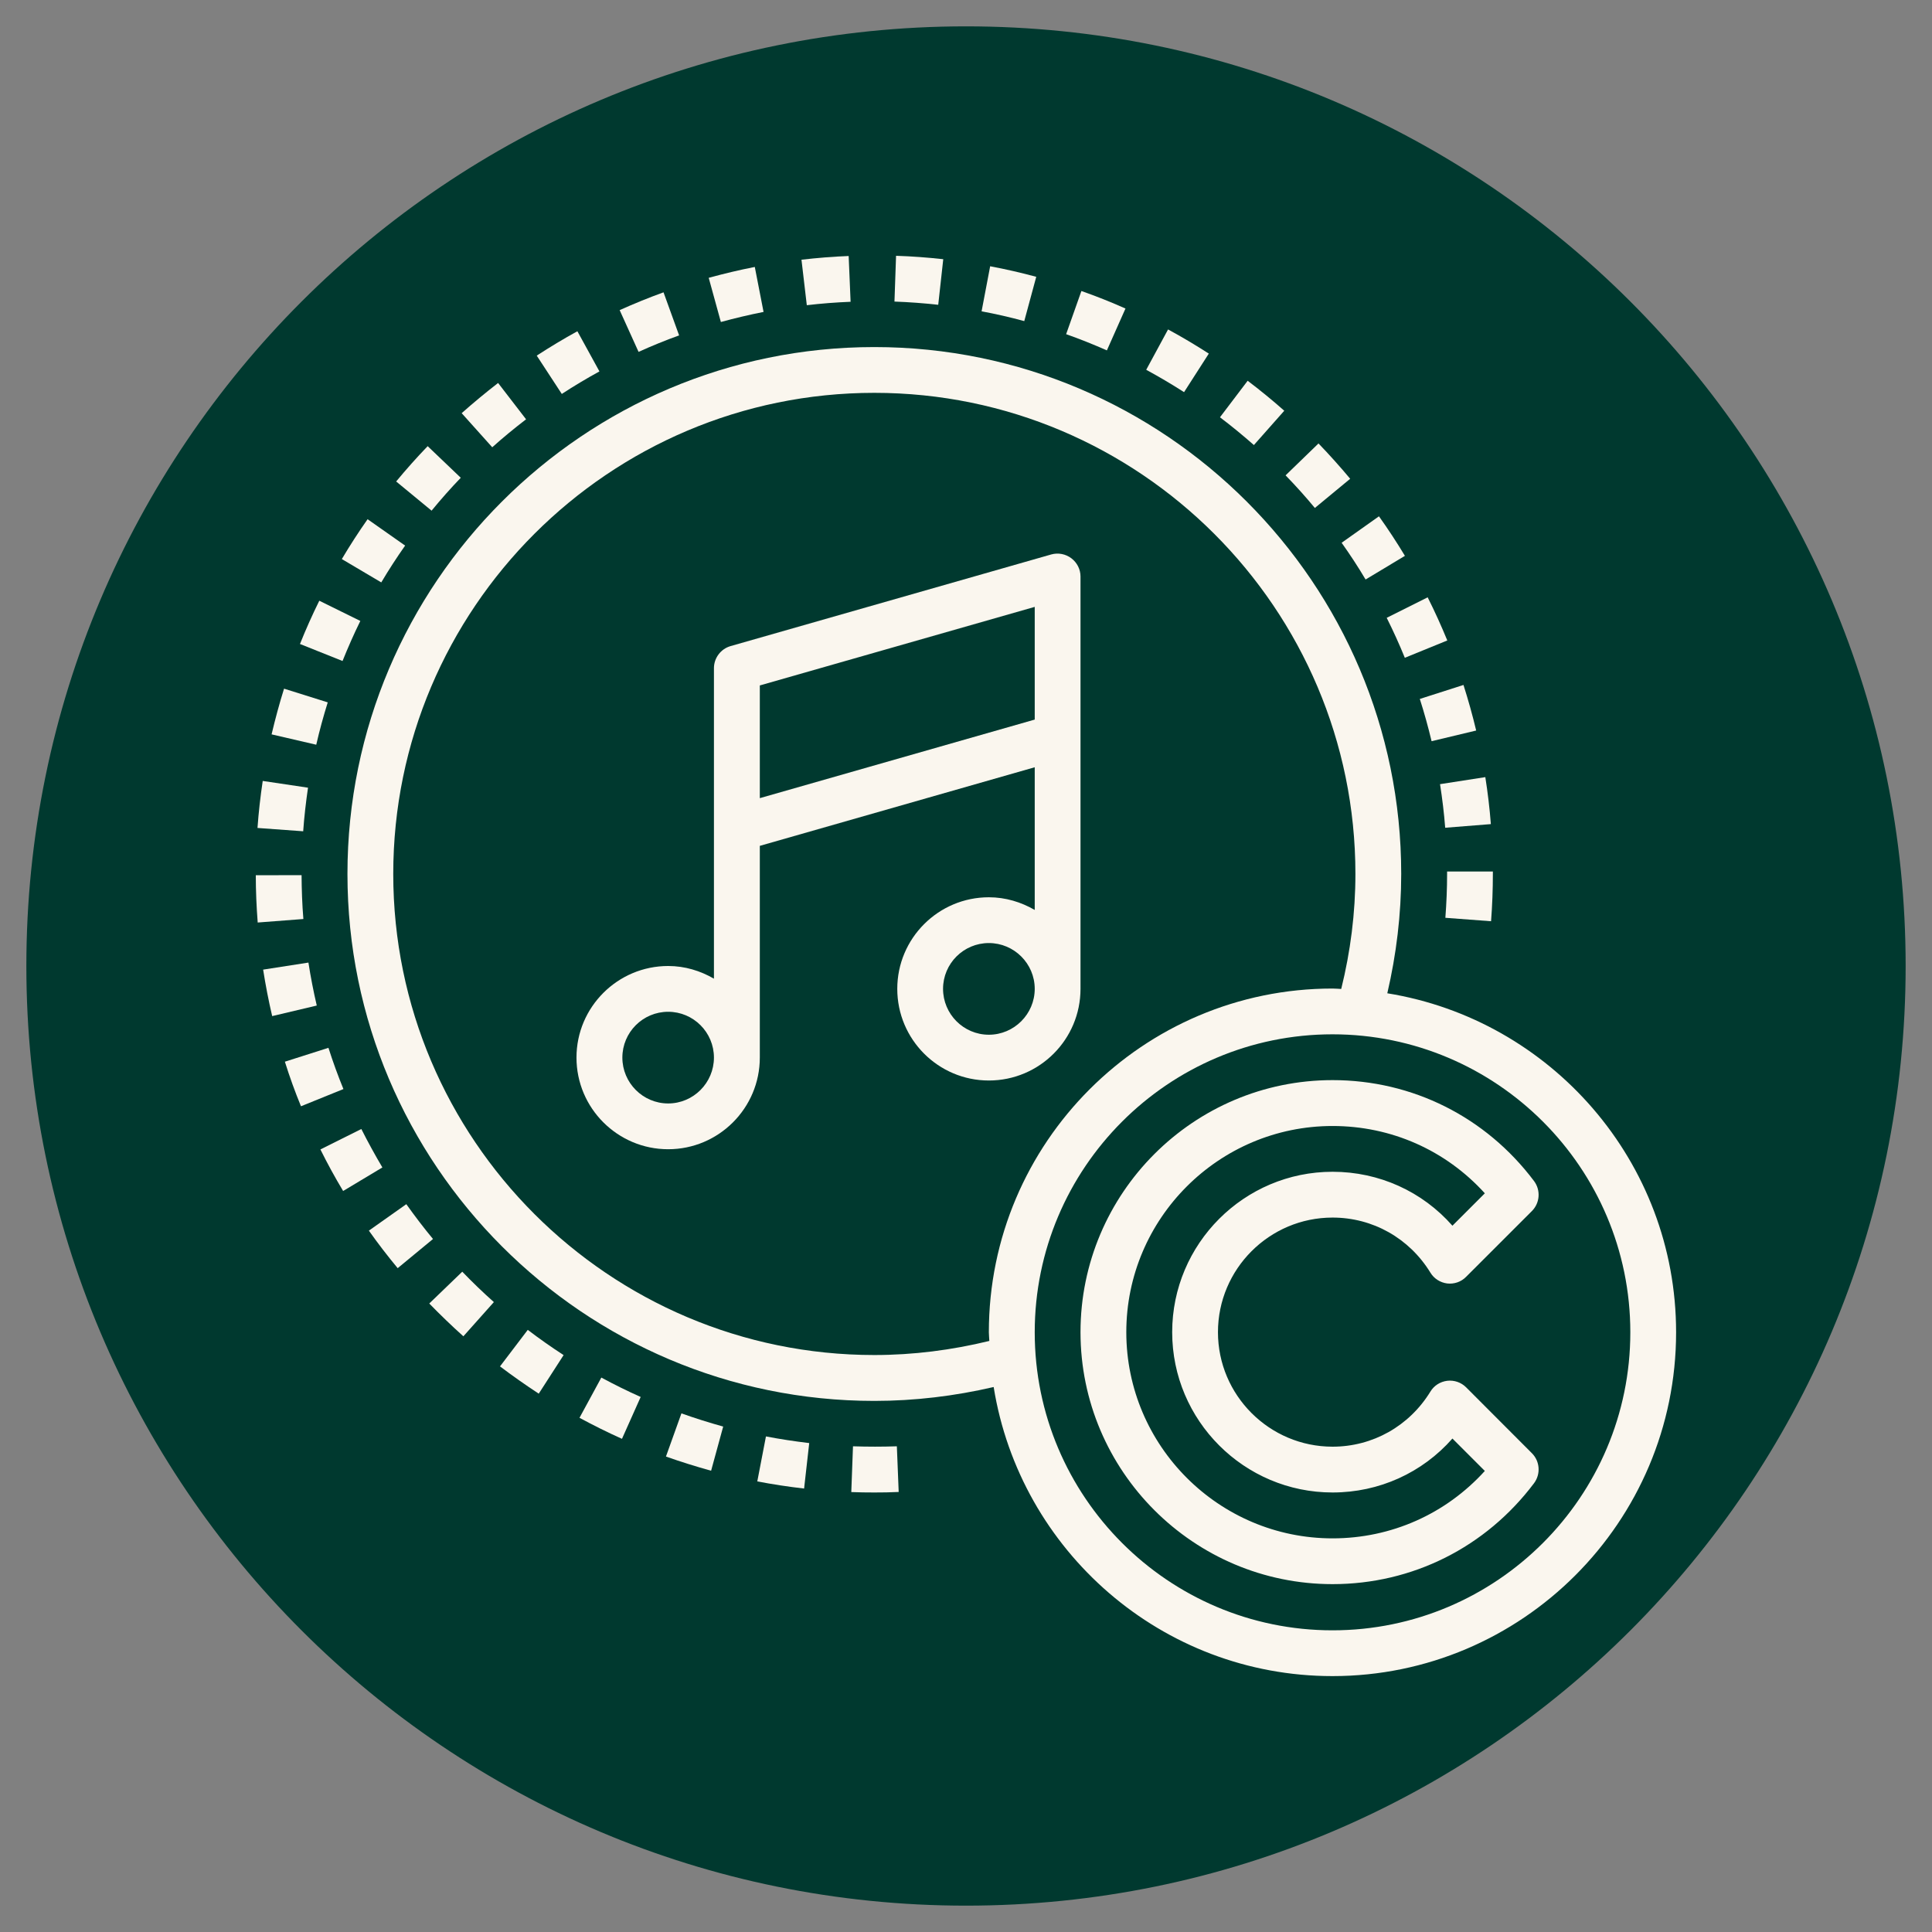 <?xml version="1.0" encoding="UTF-8"?> <svg xmlns="http://www.w3.org/2000/svg" xmlns:xlink="http://www.w3.org/1999/xlink" width="100" zoomAndPan="magnify" viewBox="0 0 75 75" height="100" preserveAspectRatio="xMidYMid meet" version="1.2"><rect x="0" y="0" width="75" height="75" fill="#808080" stroke="none"/><defs><clipPath id="a1efa3f532"><path d="M 1.023 1.023 L 73.977 1.023 L 73.977 73.977 L 1.023 73.977 Z M 1.023 1.023 "></path></clipPath><clipPath id="2d37f9dd21"><path d="M 37.5 1.023 C 17.355 1.023 1.023 17.355 1.023 37.5 C 1.023 57.645 17.355 73.977 37.5 73.977 C 57.645 73.977 73.977 57.645 73.977 37.5 C 73.977 17.355 57.645 1.023 37.5 1.023 Z M 37.5 1.023 "></path></clipPath><clipPath id="97c127ec81"><path d="M 31 9.93 L 34 9.93 L 34 12 L 31 12 Z M 31 9.93 "></path></clipPath><clipPath id="87d694acdd"><path d="M 34 9.93 L 37 9.93 L 37 12 L 34 12 Z M 34 9.93 "></path></clipPath><clipPath id="dbf68061cf"><path d="M 9.93 30 L 12 30 L 12 33 L 9.93 33 Z M 9.93 30 "></path></clipPath><clipPath id="b1662ea37c"><path d="M 9.93 33 L 12 33 L 12 36 L 9.93 36 Z M 9.93 33 "></path></clipPath><clipPath id="ad2fa1f8e5"><path d="M 13 13 L 65.43 13 L 65.43 65.43 L 13 65.43 Z M 13 13 "></path></clipPath></defs><g id="abd114c561"><g clip-rule="nonzero" clip-path="url(#a1efa3f532)"><g clip-rule="nonzero" clip-path="url(#2d37f9dd21)"><path style=" stroke:none;fill-rule:nonzero;fill:#00392f;fill-opacity:1;" d="M 1.023 1.023 L 73.977 1.023 L 73.977 73.977 L 1.023 73.977 Z M 1.023 1.023 "></path></g></g><path style=" stroke:none;fill-rule:nonzero;fill:#faf6ee;fill-opacity:1;" d="M 29.641 12.109 L 29.301 10.363 C 28.699 10.48 28.098 10.625 27.512 10.785 L 27.984 12.5 C 28.527 12.352 29.086 12.219 29.641 12.109 Z M 29.641 12.109 "></path><g clip-rule="nonzero" clip-path="url(#97c127ec81)"><path style=" stroke:none;fill-rule:nonzero;fill:#faf6ee;fill-opacity:1;" d="M 33.02 11.715 L 32.945 9.938 C 32.336 9.961 31.719 10.012 31.113 10.082 L 31.32 11.848 C 31.883 11.781 32.453 11.738 33.02 11.715 Z M 33.02 11.715 "></path></g><g clip-rule="nonzero" clip-path="url(#87d694acdd)"><path style=" stroke:none;fill-rule:nonzero;fill:#faf6ee;fill-opacity:1;" d="M 36.617 10.062 C 36.012 9.996 35.395 9.949 34.785 9.93 L 34.723 11.707 C 35.289 11.727 35.859 11.77 36.422 11.832 Z M 36.617 10.062 "></path></g><path style=" stroke:none;fill-rule:nonzero;fill:#faf6ee;fill-opacity:1;" d="M 40.227 10.746 C 39.637 10.586 39.035 10.449 38.438 10.336 L 38.105 12.086 C 38.66 12.188 39.215 12.316 39.762 12.465 Z M 40.227 10.746 "></path><path style=" stroke:none;fill-rule:nonzero;fill:#faf6ee;fill-opacity:1;" d="M 15.727 21.18 L 14.27 20.156 C 13.918 20.656 13.582 21.176 13.27 21.703 L 14.801 22.609 C 15.09 22.121 15.402 21.641 15.727 21.18 Z M 15.727 21.18 "></path><path style=" stroke:none;fill-rule:nonzero;fill:#faf6ee;fill-opacity:1;" d="M 20.422 16.277 L 19.336 14.867 C 18.852 15.242 18.375 15.637 17.922 16.039 L 19.109 17.363 C 19.527 16.988 19.969 16.625 20.422 16.277 Z M 20.422 16.277 "></path><path style=" stroke:none;fill-rule:nonzero;fill:#faf6ee;fill-opacity:1;" d="M 26.363 13.02 L 25.758 11.348 C 25.184 11.555 24.613 11.789 24.055 12.039 L 24.789 13.66 C 25.305 13.426 25.832 13.211 26.363 13.02 Z M 26.363 13.02 "></path><path style=" stroke:none;fill-rule:nonzero;fill:#faf6ee;fill-opacity:1;" d="M 17.887 18.547 L 16.602 17.32 C 16.176 17.762 15.766 18.223 15.379 18.691 L 16.754 19.824 C 17.113 19.387 17.492 18.957 17.887 18.547 Z M 17.887 18.547 "></path><path style=" stroke:none;fill-rule:nonzero;fill:#faf6ee;fill-opacity:1;" d="M 23.27 14.418 L 22.414 12.859 C 21.879 13.152 21.348 13.473 20.836 13.805 L 21.809 15.293 C 22.281 14.984 22.773 14.691 23.27 14.418 Z M 23.27 14.418 "></path><path style=" stroke:none;fill-rule:nonzero;fill:#faf6ee;fill-opacity:1;" d="M 56.102 32.133 L 57.875 31.992 C 57.828 31.379 57.754 30.766 57.66 30.168 L 55.902 30.441 C 55.988 30.996 56.059 31.566 56.102 32.133 Z M 56.102 32.133 "></path><path style=" stroke:none;fill-rule:nonzero;fill:#faf6ee;fill-opacity:1;" d="M 55.574 28.773 L 57.305 28.359 C 57.164 27.766 56.996 27.168 56.812 26.59 L 55.117 27.133 C 55.289 27.668 55.441 28.219 55.574 28.773 Z M 55.574 28.773 "></path><path style=" stroke:none;fill-rule:nonzero;fill:#faf6ee;fill-opacity:1;" d="M 56.176 33.926 C 56.176 34.492 56.152 35.062 56.109 35.629 L 57.883 35.762 C 57.93 35.152 57.953 34.535 57.953 33.914 L 57.953 33.832 L 56.176 33.832 Z M 56.176 33.926 "></path><path style=" stroke:none;fill-rule:nonzero;fill:#faf6ee;fill-opacity:1;" d="M 54.535 25.535 L 56.184 24.863 C 55.953 24.301 55.699 23.738 55.422 23.188 L 53.832 23.984 C 54.086 24.492 54.324 25.016 54.535 25.535 Z M 54.535 25.535 "></path><path style=" stroke:none;fill-rule:nonzero;fill:#faf6ee;fill-opacity:1;" d="M 52.414 18.586 C 52.023 18.117 51.609 17.656 51.184 17.215 L 49.906 18.453 C 50.301 18.859 50.684 19.285 51.043 19.719 Z M 52.414 18.586 "></path><path style=" stroke:none;fill-rule:nonzero;fill:#faf6ee;fill-opacity:1;" d="M 49.855 15.945 C 49.398 15.539 48.918 15.148 48.434 14.781 L 47.359 16.199 C 47.809 16.539 48.25 16.902 48.676 17.277 Z M 49.855 15.945 "></path><path style=" stroke:none;fill-rule:nonzero;fill:#faf6ee;fill-opacity:1;" d="M 53.012 22.496 L 54.539 21.578 C 54.223 21.055 53.883 20.535 53.531 20.043 L 52.082 21.07 C 52.41 21.531 52.723 22.008 53.012 22.496 Z M 53.012 22.496 "></path><path style=" stroke:none;fill-rule:nonzero;fill:#faf6ee;fill-opacity:1;" d="M 46.926 13.727 C 46.41 13.395 45.879 13.078 45.344 12.789 L 44.496 14.355 C 44.992 14.625 45.484 14.914 45.965 15.223 Z M 46.926 13.727 "></path><path style=" stroke:none;fill-rule:nonzero;fill:#faf6ee;fill-opacity:1;" d="M 43.691 11.977 C 43.137 11.73 42.559 11.5 41.98 11.297 L 41.387 12.973 C 41.922 13.16 42.453 13.375 42.969 13.602 Z M 43.691 11.977 "></path><path style=" stroke:none;fill-rule:nonzero;fill:#faf6ee;fill-opacity:1;" d="M 19.41 53.043 C 19.895 53.41 20.402 53.766 20.914 54.102 L 21.879 52.605 C 21.406 52.297 20.938 51.969 20.488 51.625 Z M 19.41 53.043 "></path><path style=" stroke:none;fill-rule:nonzero;fill:#faf6ee;fill-opacity:1;" d="M 22.496 55.039 C 23.031 55.328 23.586 55.605 24.145 55.855 L 24.871 54.23 C 24.355 54 23.84 53.746 23.344 53.477 Z M 22.496 55.039 "></path><path style=" stroke:none;fill-rule:nonzero;fill:#faf6ee;fill-opacity:1;" d="M 15.773 46.746 L 14.32 47.773 C 14.672 48.273 15.051 48.762 15.438 49.23 L 16.809 48.098 C 16.449 47.664 16.102 47.207 15.773 46.746 Z M 15.773 46.746 "></path><path style=" stroke:none;fill-rule:nonzero;fill:#faf6ee;fill-opacity:1;" d="M 16.664 50.602 C 17.09 51.039 17.535 51.469 17.988 51.875 L 19.172 50.547 C 18.75 50.172 18.336 49.773 17.945 49.367 Z M 16.664 50.602 "></path><path style=" stroke:none;fill-rule:nonzero;fill:#faf6ee;fill-opacity:1;" d="M 25.852 56.543 C 26.426 56.746 27.016 56.93 27.605 57.094 L 28.074 55.379 C 27.527 55.227 26.98 55.055 26.453 54.867 Z M 25.852 56.543 "></path><path style=" stroke:none;fill-rule:nonzero;fill:#faf6ee;fill-opacity:1;" d="M 33.113 56.145 L 33.047 57.922 C 33.344 57.934 33.645 57.938 33.941 57.938 C 34.258 57.938 34.57 57.934 34.887 57.918 L 34.816 56.145 C 34.254 56.164 33.68 56.164 33.113 56.145 Z M 33.113 56.145 "></path><path style=" stroke:none;fill-rule:nonzero;fill:#faf6ee;fill-opacity:1;" d="M 29.398 57.508 C 29.988 57.621 30.602 57.715 31.215 57.785 L 31.414 56.02 C 30.848 55.953 30.281 55.867 29.734 55.762 Z M 29.398 57.508 "></path><g clip-rule="nonzero" clip-path="url(#dbf68061cf)"><path style=" stroke:none;fill-rule:nonzero;fill:#faf6ee;fill-opacity:1;" d="M 11.957 30.578 L 10.199 30.316 C 10.109 30.918 10.039 31.535 9.996 32.141 L 11.77 32.27 C 11.809 31.711 11.875 31.141 11.957 30.578 Z M 11.957 30.578 "></path></g><path style=" stroke:none;fill-rule:nonzero;fill:#faf6ee;fill-opacity:1;" d="M 13.988 24.105 L 12.395 23.32 C 12.125 23.867 11.871 24.434 11.645 25 L 13.297 25.66 C 13.508 25.137 13.738 24.613 13.988 24.105 Z M 13.988 24.105 "></path><path style=" stroke:none;fill-rule:nonzero;fill:#faf6ee;fill-opacity:1;" d="M 14.027 43.828 L 12.438 44.621 C 12.707 45.164 13.004 45.707 13.32 46.234 L 14.844 45.32 C 14.555 44.832 14.281 44.332 14.027 43.828 Z M 14.027 43.828 "></path><g clip-rule="nonzero" clip-path="url(#b1662ea37c)"><path style=" stroke:none;fill-rule:nonzero;fill:#faf6ee;fill-opacity:1;" d="M 11.707 33.973 L 9.93 33.977 C 9.93 34.586 9.957 35.203 10.004 35.812 L 11.777 35.676 C 11.73 35.109 11.711 34.539 11.707 33.973 Z M 11.707 33.973 "></path></g><path style=" stroke:none;fill-rule:nonzero;fill:#faf6ee;fill-opacity:1;" d="M 12.723 27.266 L 11.027 26.734 C 10.844 27.316 10.684 27.914 10.543 28.508 L 12.277 28.91 C 12.402 28.359 12.555 27.805 12.723 27.266 Z M 12.723 27.266 "></path><path style=" stroke:none;fill-rule:nonzero;fill:#faf6ee;fill-opacity:1;" d="M 11.973 37.367 L 10.215 37.641 C 10.309 38.242 10.426 38.848 10.566 39.445 L 12.297 39.035 C 12.168 38.484 12.059 37.922 11.973 37.367 Z M 11.973 37.367 "></path><path style=" stroke:none;fill-rule:nonzero;fill:#faf6ee;fill-opacity:1;" d="M 12.75 40.676 L 11.059 41.215 C 11.242 41.801 11.453 42.383 11.684 42.945 L 13.332 42.277 C 13.117 41.754 12.922 41.215 12.75 40.676 Z M 12.75 40.676 "></path><g clip-rule="nonzero" clip-path="url(#ad2fa1f8e5)"><path style=" stroke:none;fill-rule:nonzero;fill:#faf6ee;fill-opacity:1;" d="M 53.855 38.559 C 54.207 37.047 54.395 35.496 54.395 33.926 C 54.395 22.648 45.219 13.473 33.941 13.473 C 22.664 13.473 13.488 22.648 13.488 33.926 C 13.488 45.207 22.664 54.383 33.941 54.383 C 35.508 54.383 37.059 54.195 38.574 53.844 C 39.594 60.195 45.098 65.066 51.727 65.066 C 59.082 65.066 65.066 59.082 65.066 51.719 C 65.066 45.09 60.203 39.586 53.855 38.559 Z M 33.941 52.602 C 23.645 52.602 15.266 44.223 15.266 33.926 C 15.266 23.629 23.645 15.25 33.941 15.25 C 44.238 15.25 52.617 23.629 52.617 33.926 C 52.617 35.441 52.426 36.938 52.066 38.391 C 51.953 38.387 51.844 38.375 51.727 38.375 C 44.371 38.375 38.387 44.359 38.387 51.719 C 38.387 51.832 38.402 51.941 38.406 52.055 C 36.949 52.41 35.453 52.602 33.941 52.602 Z M 51.727 63.289 C 45.352 63.289 40.168 58.098 40.168 51.719 C 40.168 45.34 45.352 40.152 51.727 40.152 C 58.102 40.152 63.289 45.34 63.289 51.719 C 63.289 58.098 58.102 63.289 51.727 63.289 Z M 51.727 63.289 "></path></g><path style=" stroke:none;fill-rule:nonzero;fill:#faf6ee;fill-opacity:1;" d="M 51.73 47.266 C 53.289 47.266 54.707 48.066 55.527 49.402 C 55.668 49.637 55.91 49.789 56.18 49.824 C 56.453 49.855 56.723 49.762 56.914 49.566 L 59.469 47.012 C 59.781 46.699 59.816 46.203 59.551 45.848 C 57.68 43.359 54.828 41.93 51.73 41.93 C 46.332 41.93 41.945 46.32 41.945 51.715 C 41.945 57.105 46.336 61.496 51.73 61.496 C 54.828 61.496 57.68 60.066 59.551 57.578 C 59.816 57.223 59.781 56.727 59.469 56.414 L 56.914 53.855 C 56.723 53.664 56.453 53.57 56.18 53.602 C 55.906 53.637 55.668 53.789 55.527 54.023 C 54.707 55.359 53.289 56.16 51.73 56.16 C 49.277 56.16 47.281 54.164 47.281 51.715 C 47.281 49.262 49.277 47.266 51.73 47.266 Z M 45.504 51.715 C 45.504 55.145 48.297 57.938 51.73 57.938 C 53.539 57.938 55.215 57.172 56.383 55.844 L 57.641 57.102 C 56.125 58.773 54.008 59.719 51.73 59.719 C 47.316 59.719 43.723 56.125 43.723 51.715 C 43.723 47.301 47.316 43.711 51.73 43.711 C 54.008 43.711 56.125 44.652 57.641 46.324 L 56.383 47.582 C 55.215 46.254 53.539 45.488 51.73 45.488 C 48.297 45.488 45.504 48.281 45.504 51.715 Z M 45.504 51.715 "></path><path style=" stroke:none;fill-rule:nonzero;fill:#faf6ee;fill-opacity:1;" d="M 41.945 38.387 L 41.945 22.379 C 41.945 22.102 41.812 21.84 41.59 21.672 C 41.367 21.504 41.078 21.449 40.812 21.523 L 28.359 25.082 C 27.98 25.191 27.715 25.543 27.715 25.938 L 27.715 37.992 C 27.191 37.688 26.59 37.5 25.938 37.5 C 23.977 37.5 22.379 39.094 22.379 41.055 C 22.379 43.02 23.977 44.613 25.938 44.613 C 27.898 44.613 29.496 43.02 29.496 41.055 L 29.496 32.836 L 40.168 29.785 L 40.168 35.324 C 39.641 35.02 39.039 34.832 38.387 34.832 C 36.426 34.832 34.832 36.426 34.832 38.387 C 34.832 40.352 36.426 41.945 38.387 41.945 C 40.352 41.945 41.945 40.352 41.945 38.387 Z M 25.938 42.836 C 24.957 42.836 24.16 42.035 24.16 41.055 C 24.16 40.074 24.957 39.277 25.938 39.277 C 26.918 39.277 27.715 40.074 27.715 41.055 C 27.715 42.035 26.918 42.836 25.938 42.836 Z M 29.496 30.984 L 29.496 26.609 L 40.168 23.559 L 40.168 27.934 Z M 36.609 38.387 C 36.609 37.406 37.406 36.609 38.387 36.609 C 39.367 36.609 40.168 37.406 40.168 38.387 C 40.168 39.367 39.367 40.168 38.387 40.168 C 37.406 40.168 36.609 39.367 36.609 38.387 Z M 36.609 38.387 "></path></g></svg> 